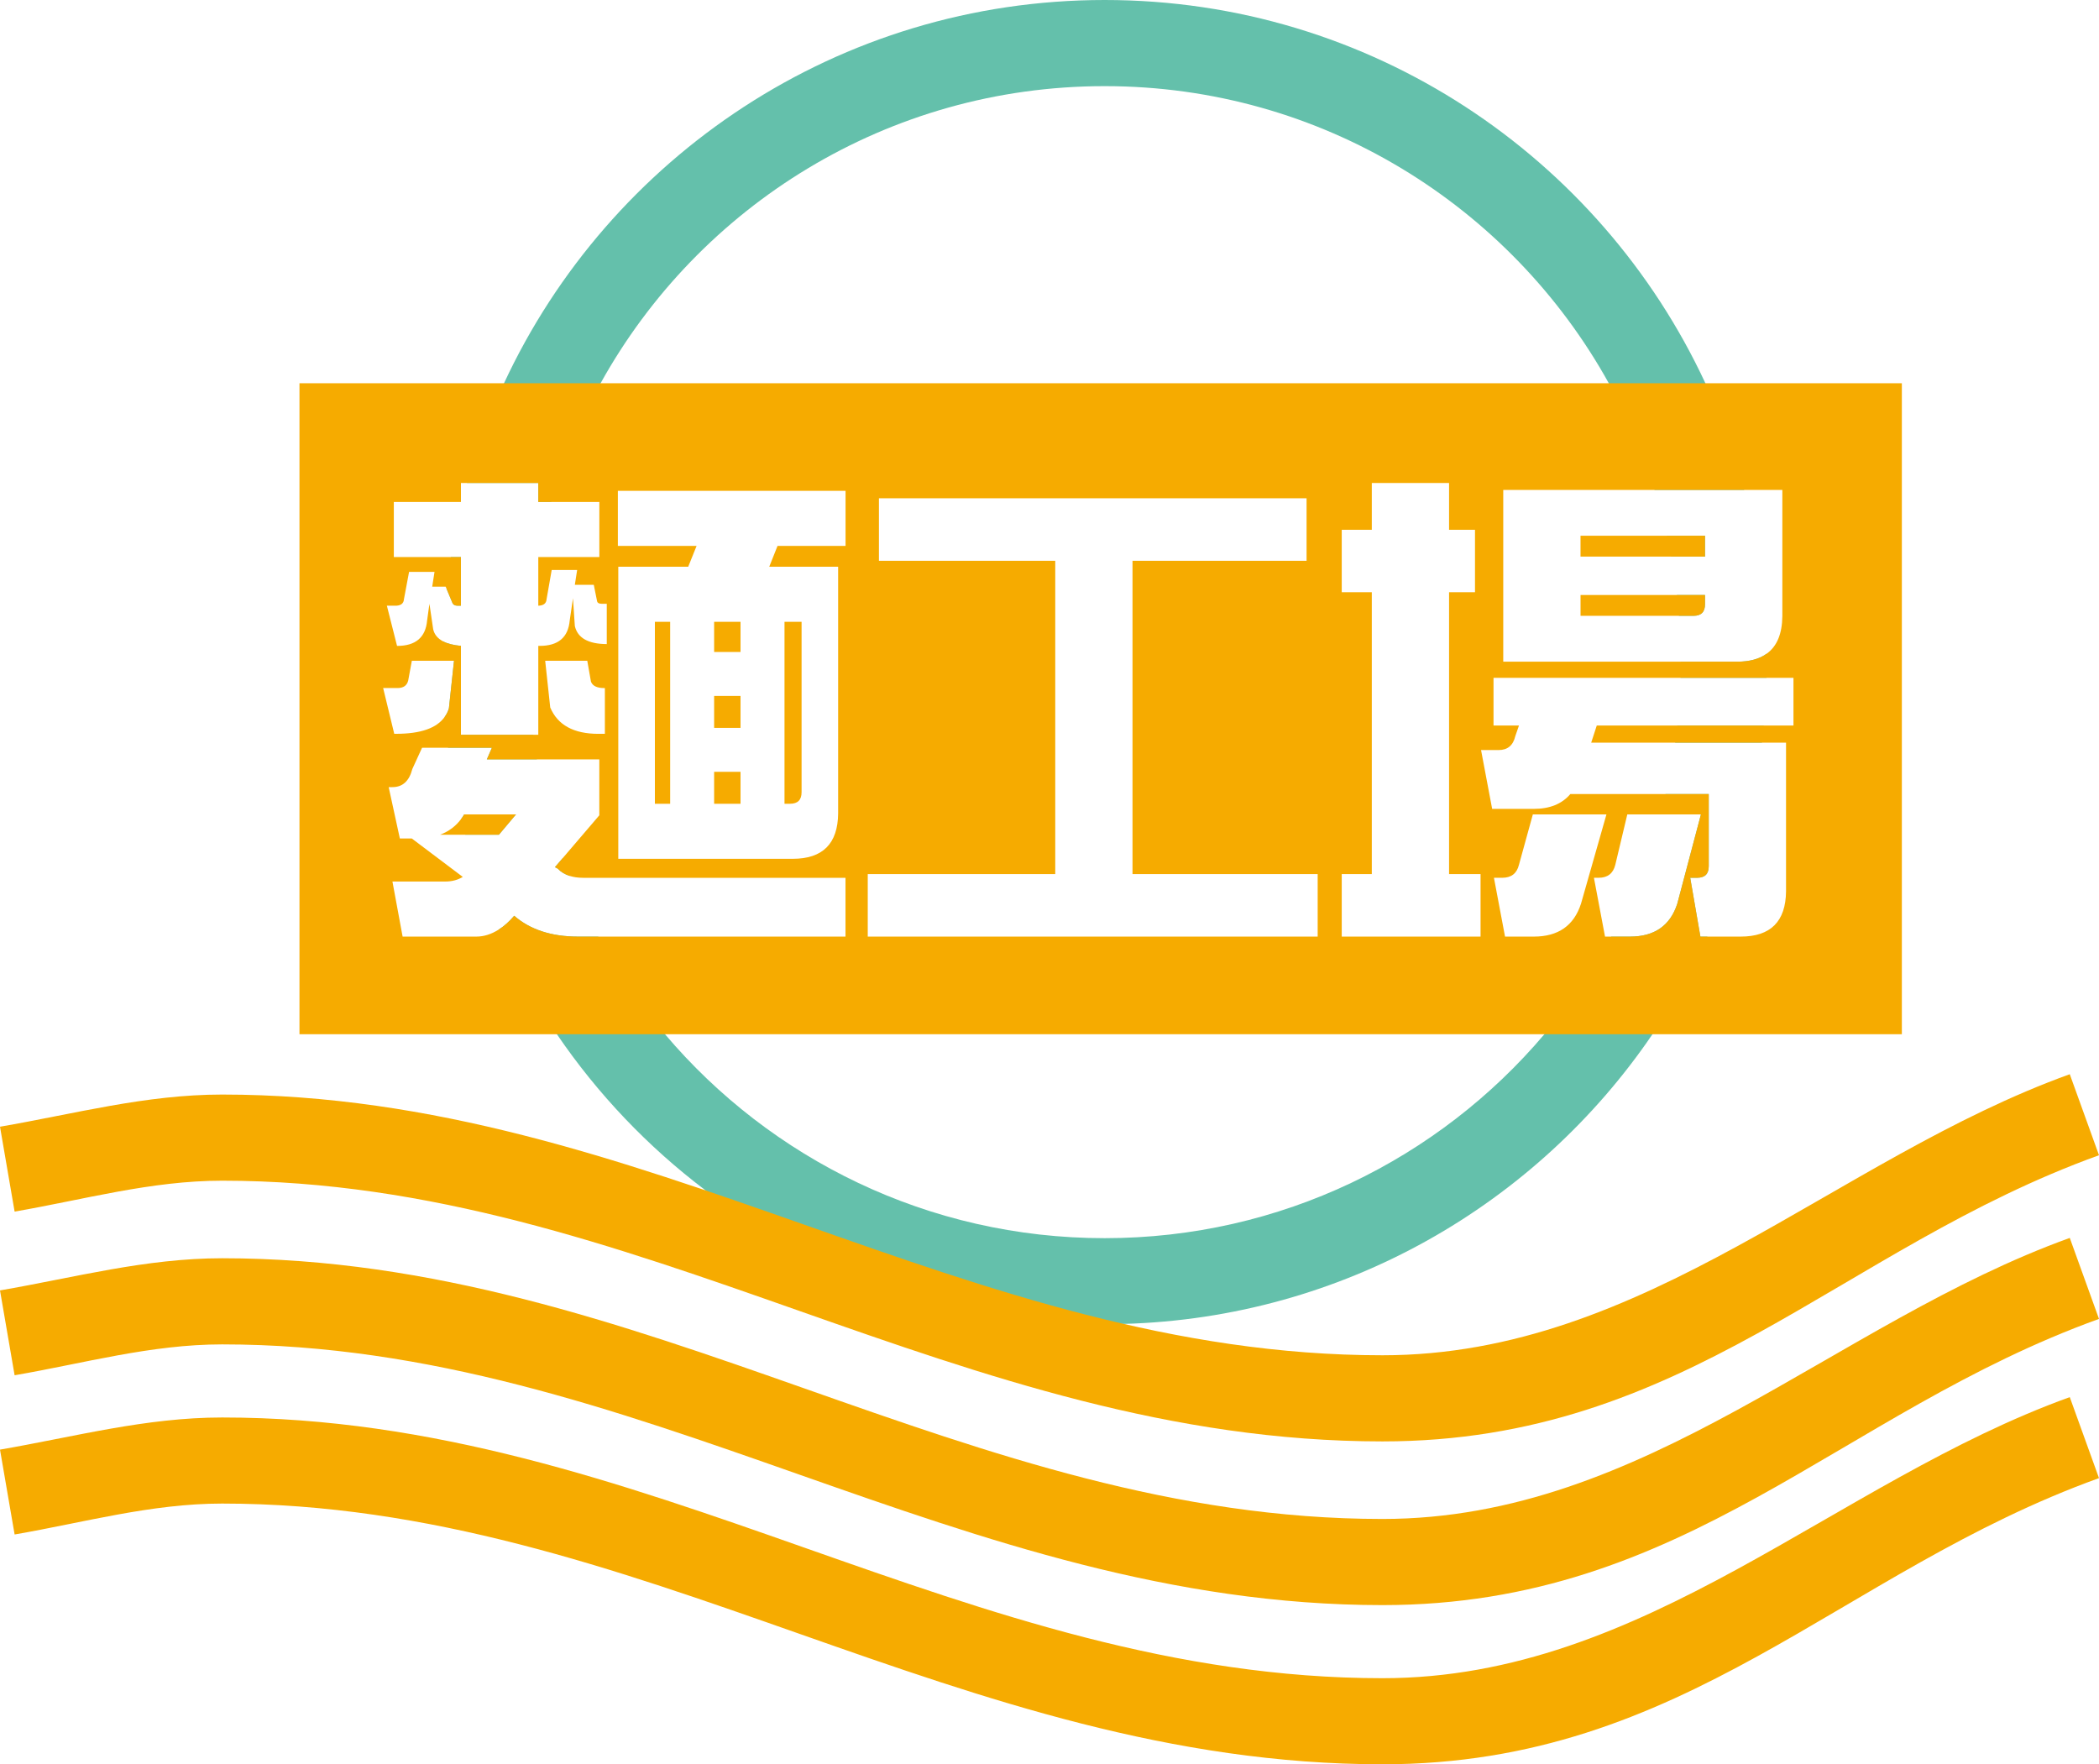 <?xml version="1.0" encoding="iso-8859-1"?>
<!-- Generator: Adobe Illustrator 16.0.0, SVG Export Plug-In . SVG Version: 6.00 Build 0)  -->
<!DOCTYPE svg PUBLIC "-//W3C//DTD SVG 1.1//EN" "http://www.w3.org/Graphics/SVG/1.1/DTD/svg11.dtd">
<svg version="1.1" id="&#x5716;&#x5C64;_1" xmlns="http://www.w3.org/2000/svg" xmlns:xlink="http://www.w3.org/1999/xlink" x="0px"
	 y="0px" width="80px" height="67.244px" viewBox="0 0 80 67.244" style="enable-background:new 0 0 80 67.244;"
	 xml:space="preserve">
<g>
	<defs>
		<rect id="SVGID_1_" width="80" height="67.244"/>
	</defs>
	<clipPath id="SVGID_2_">
		<use xlink:href="#SVGID_1_"  style="overflow:visible;"/>
	</clipPath>
	<path style="clip-path:url(#SVGID_2_);fill:#64C0AB;" d="M21.452,32.7l-0.302,0.351l0.104,0.053
		c0.121,0.129,0.275,0.222,0.458,0.28C21.622,33.158,21.535,32.93,21.452,32.7 M17.691,31.04c-0.036,0.061-0.071,0.116-0.113,0.17
		c0.049,0.203,0.102,0.404,0.157,0.604h1.28l0.651-0.774H17.691z M20.463,28.941c-0.055-0.31-0.101-0.623-0.14-0.937h-2.755v-3.387
		c-0.286-0.027-0.517-0.085-0.687-0.176c-0.008,0.248-0.014,0.494-0.014,0.742h0.437l-0.195,1.816
		c-0.036,0.118-0.088,0.223-0.157,0.318c0.033,0.396,0.074,0.792,0.126,1.182h1.67l-0.192,0.442H20.463z M21.452,32.7l-0.302,0.351
		l0.104,0.053c0.121,0.129,0.275,0.222,0.458,0.28C21.622,33.158,21.535,32.93,21.452,32.7 M21.452,32.7l-0.302,0.351l0.104,0.053
		c0.121,0.129,0.275,0.222,0.458,0.28C21.622,33.158,21.535,32.93,21.452,32.7 M21.452,32.7l-0.302,0.351l0.104,0.053
		c0.121,0.129,0.275,0.222,0.458,0.28C21.622,33.158,21.535,32.93,21.452,32.7 M21.452,32.7l-0.302,0.351l0.104,0.053
		c0.121,0.129,0.275,0.222,0.458,0.28C21.622,33.158,21.535,32.93,21.452,32.7 M21.452,32.7l-0.302,0.351l0.104,0.053
		c0.121,0.129,0.275,0.222,0.458,0.28C21.622,33.158,21.535,32.93,21.452,32.7 M21.452,32.7l-0.302,0.351l0.104,0.053
		c0.121,0.129,0.275,0.222,0.458,0.28C21.622,33.158,21.535,32.93,21.452,32.7 M21.452,32.7l-0.302,0.351l0.104,0.053
		c0.121,0.129,0.275,0.222,0.458,0.28C21.622,33.158,21.535,32.93,21.452,32.7 M63.926,27.653c-0.024,0.22-0.05,0.437-0.082,0.651
		h3.31c0.027-0.214,0.053-0.431,0.071-0.651H63.926z M63.528,20.419c0.061,0.264,0.112,0.528,0.162,0.794h1.294v-0.794H63.528z
		 M63.91,22.678c0.03,0.264,0.058,0.527,0.08,0.793h0.555c0.294,0,0.439-0.148,0.439-0.442v-0.352H63.91z M64.998,14.606
		C60.987,5.98,52.243,0,42.103,0C31.963,0,23.221,5.98,19.21,14.606c-0.569,1.217-1.041,2.489-1.409,3.802h2.714v0.722h0.494
		c0.459-1.59,1.093-3.104,1.882-4.524C26.633,7.854,33.833,3.283,42.103,3.283c8.269,0,15.472,4.571,19.214,11.324
		c0.714,1.283,1.299,2.643,1.744,4.066h3.417C66.102,17.263,65.605,15.906,64.998,14.606 M67.338,24.911
		c-0.28,0.206-0.659,0.308-1.135,0.308h-2.146v0.016c0,0.201-0.003,0.401-0.008,0.599h3.282c0.006-0.198,0.008-0.398,0.008-0.599
		C67.34,25.128,67.34,25.019,67.338,24.911 M21.452,32.7l-0.302,0.351l0.104,0.053c0.121,0.129,0.275,0.222,0.458,0.28
		C21.622,33.158,21.535,32.93,21.452,32.7 M21.452,32.7l-0.302,0.351l0.104,0.053c0.121,0.129,0.275,0.222,0.458,0.28
		C21.622,33.158,21.535,32.93,21.452,32.7 M21.452,32.7l-0.302,0.351l0.104,0.053c0.121,0.129,0.275,0.222,0.458,0.28
		C21.622,33.158,21.535,32.93,21.452,32.7 M65.126,33.015v-2.752h-1.647c-0.062,0.261-0.127,0.522-0.198,0.777h1.547l-0.901,3.404
		c-0.27,0.835-0.871,1.253-1.799,1.253h-0.715c-0.723,1.329-1.58,2.573-2.55,3.72c-4.026,4.755-10.041,7.774-16.76,7.774
		c-6.717,0-12.733-3.02-16.758-7.774c-0.97-1.146-1.824-2.391-2.546-3.72h-0.767c-1.014,0-1.824-0.264-2.434-0.794
		c-0.192,0.223-0.387,0.398-0.588,0.524c0.618,1.401,1.363,2.736,2.214,3.989c1.552,2.28,3.464,4.288,5.662,5.95
		c0,0.003,0.002,0.003,0.002,0.003c4.231,3.203,9.5,5.102,15.214,5.102c0.241,0,0.483-0.003,0.725-0.012
		c8.382-0.235,15.742-4.557,20.156-11.043c0.797-1.173,1.5-2.418,2.094-3.72h-0.27l-0.388-2.242h0.264
		C64.978,33.455,65.126,33.31,65.126,33.015 M21.713,33.383c-0.091-0.225-0.178-0.453-0.261-0.684l-0.302,0.351l0.104,0.053
		C21.375,33.232,21.529,33.326,21.713,33.383 M63.91,22.678c0.03,0.264,0.058,0.527,0.08,0.793h0.555
		c0.294,0,0.439-0.148,0.439-0.442v-0.352H63.91z M63.528,20.419c0.061,0.264,0.112,0.528,0.162,0.794h1.294v-0.794H63.528z
		 M21.452,32.7l-0.302,0.351l0.104,0.053c0.121,0.129,0.275,0.222,0.458,0.28C21.622,33.158,21.535,32.93,21.452,32.7 M21.452,32.7
		l-0.302,0.351l0.104,0.053c0.121,0.129,0.275,0.222,0.458,0.28C21.622,33.158,21.535,32.93,21.452,32.7 M21.452,32.7l-0.302,0.351
		l0.104,0.053c0.121,0.129,0.275,0.222,0.458,0.28C21.622,33.158,21.535,32.93,21.452,32.7 M21.452,32.7l-0.302,0.351l0.104,0.053
		c0.121,0.129,0.275,0.222,0.458,0.28C21.622,33.158,21.535,32.93,21.452,32.7 M21.452,32.7l-0.302,0.351l0.104,0.053
		c0.121,0.129,0.275,0.222,0.458,0.28C21.622,33.158,21.535,32.93,21.452,32.7 M21.452,32.7l-0.302,0.351l0.104,0.053
		c0.121,0.129,0.275,0.222,0.458,0.28C21.622,33.158,21.535,32.93,21.452,32.7 M21.452,32.7l-0.302,0.351l0.104,0.053
		c0.121,0.129,0.275,0.222,0.458,0.28C21.622,33.158,21.535,32.93,21.452,32.7 M21.452,32.7l-0.302,0.351l0.104,0.053
		c0.121,0.129,0.275,0.222,0.458,0.28C21.622,33.158,21.535,32.93,21.452,32.7 M21.452,32.7l-0.302,0.351l0.104,0.053
		c0.121,0.129,0.275,0.222,0.458,0.28C21.622,33.158,21.535,32.93,21.452,32.7 M17.186,21.23c-0.066,0.401-0.121,0.808-0.166,1.214
		l0.231,0.552c0.033,0.058,0.094,0.088,0.176,0.088h0.14V21.23H17.186z"/>
	<path style="clip-path:url(#SVGID_2_);fill:#F6AB00;" d="M17.691,31.04c-0.036,0.061-0.072,0.116-0.113,0.17
		c-0.204,0.275-0.47,0.478-0.805,0.604h2.242l0.651-0.774H17.691z M17.691,31.04c-0.036,0.061-0.072,0.116-0.113,0.17
		c-0.204,0.275-0.47,0.478-0.805,0.604h2.242l0.651-0.774H17.691z M17.691,31.04c-0.036,0.061-0.072,0.116-0.113,0.17
		c-0.204,0.275-0.47,0.478-0.805,0.604h2.242l0.651-0.774H17.691z M17.691,31.04c-0.036,0.061-0.072,0.116-0.113,0.17
		c-0.204,0.275-0.47,0.478-0.805,0.604h2.242l0.651-0.774H17.691z M17.691,31.04c-0.036,0.061-0.072,0.116-0.113,0.17
		c-0.204,0.275-0.47,0.478-0.805,0.604h2.242l0.651-0.774H17.691z M24.96,30.634h0.582V23.7H24.96V30.634z M27.218,24.848h1.006
		V23.7h-1.006V24.848z M27.218,27.741h1.006v-1.217h-1.006V27.741z M27.218,30.634h1.006v-1.217h-1.006V30.634z M29.9,23.7v6.934
		h0.211c0.294,0,0.439-0.146,0.439-0.442V23.7H29.9z M29.9,23.7v6.934h0.211c0.294,0,0.439-0.146,0.439-0.442V23.7H29.9z
		 M27.218,30.634h1.006v-1.217h-1.006V30.634z M27.218,27.741h1.006v-1.217h-1.006V27.741z M27.218,24.848h1.006V23.7h-1.006V24.848
		z M24.96,30.634h0.582V23.7H24.96V30.634z M17.691,31.04c-0.036,0.061-0.072,0.116-0.113,0.17c-0.204,0.275-0.47,0.478-0.805,0.604
		h2.242l0.651-0.774H17.691z M17.691,31.04c-0.036,0.061-0.072,0.116-0.113,0.17c-0.204,0.275-0.47,0.478-0.805,0.604h2.242
		l0.651-0.774H17.691z M24.96,30.634h0.582V23.7H24.96V30.634z M27.218,24.848h1.006V23.7h-1.006V24.848z M27.218,27.741h1.006
		v-1.217h-1.006V27.741z M27.218,30.634h1.006v-1.217h-1.006V30.634z M29.9,23.7v6.934h0.211c0.294,0,0.439-0.146,0.439-0.442V23.7
		H29.9z M29.9,23.7v6.934h0.211c0.294,0,0.439-0.146,0.439-0.442V23.7H29.9z M27.218,30.634h1.006v-1.217h-1.006V30.634z
		 M27.218,27.741h1.006v-1.217h-1.006V27.741z M27.218,24.848h1.006V23.7h-1.006V24.848z M24.96,30.634h0.582V23.7H24.96V30.634z
		 M17.691,31.04c-0.036,0.061-0.072,0.116-0.113,0.17c-0.204,0.275-0.47,0.478-0.805,0.604h2.242l0.651-0.774H17.691z M17.691,31.04
		c-0.036,0.061-0.072,0.116-0.113,0.17c-0.204,0.275-0.47,0.478-0.805,0.604h2.242l0.651-0.774H17.691z M24.96,30.634h0.582V23.7
		H24.96V30.634z M27.218,24.848h1.006V23.7h-1.006V24.848z M27.218,27.741h1.006v-1.217h-1.006V27.741z M27.218,30.634h1.006v-1.217
		h-1.006V30.634z M29.9,23.7v6.934h0.211c0.294,0,0.439-0.146,0.439-0.442V23.7H29.9z M29.9,23.7v6.934h0.211
		c0.294,0,0.439-0.146,0.439-0.442V23.7H29.9z M27.218,30.634h1.006v-1.217h-1.006V30.634z M27.218,27.741h1.006v-1.217h-1.006
		V27.741z M27.218,24.848h1.006V23.7h-1.006V24.848z M24.96,30.634h0.582V23.7H24.96V30.634z M17.691,31.04
		c-0.036,0.061-0.072,0.116-0.113,0.17c-0.204,0.275-0.47,0.478-0.805,0.604h2.242l0.651-0.774H17.691z M63.91,22.678h-3.67v0.793
		h3.75C63.967,23.205,63.94,22.941,63.91,22.678 M63.528,20.419H60.24v0.794h3.45C63.64,20.947,63.588,20.683,63.528,20.419
		 M17.691,31.04c-0.036,0.061-0.072,0.116-0.113,0.17c-0.204,0.275-0.47,0.478-0.805,0.604h2.242l0.651-0.774H17.691z M24.96,30.634
		h0.582V23.7H24.96V30.634z M27.218,24.848h1.006V23.7h-1.006V24.848z M27.218,27.741h1.006v-1.217h-1.006V27.741z M27.218,30.634
		h1.006v-1.217h-1.006V30.634z M29.9,23.7v6.934h0.211c0.294,0,0.439-0.146,0.439-0.442V23.7H29.9z M29.9,23.7v6.934h0.211
		c0.294,0,0.439-0.146,0.439-0.442V23.7H29.9z M27.218,30.634h1.006v-1.217h-1.006V30.634z M27.218,27.741h1.006v-1.217h-1.006
		V27.741z M27.218,24.848h1.006V23.7h-1.006V24.848z M24.96,30.634h0.582V23.7H24.96V30.634z M17.691,31.04
		c-0.036,0.061-0.072,0.116-0.113,0.17c-0.204,0.275-0.47,0.478-0.805,0.604h2.242l0.651-0.774H17.691z M63.91,22.678h-3.67v0.793
		h3.75C63.967,23.205,63.94,22.941,63.91,22.678 M63.528,20.419H60.24v0.794h3.45C63.64,20.947,63.588,20.683,63.528,20.419
		 M17.691,31.04c-0.036,0.061-0.072,0.116-0.113,0.17c-0.204,0.275-0.47,0.478-0.805,0.604h2.242l0.651-0.774H17.691z M24.96,30.634
		h0.582V23.7H24.96V30.634z M27.218,24.848h1.006V23.7h-1.006V24.848z M27.218,27.741h1.006v-1.217h-1.006V27.741z M27.218,30.634
		h1.006v-1.217h-1.006V30.634z M29.9,23.7v6.934h0.211c0.294,0,0.439-0.146,0.439-0.442V23.7H29.9z M29.9,23.7v6.934h0.211
		c0.294,0,0.439-0.146,0.439-0.442V23.7H29.9z M27.218,30.634h1.006v-1.217h-1.006V30.634z M27.218,27.741h1.006v-1.217h-1.006
		V27.741z M27.218,24.848h1.006V23.7h-1.006V24.848z M24.96,30.634h0.582V23.7H24.96V30.634z M17.691,31.04
		c-0.036,0.061-0.072,0.116-0.113,0.17c-0.204,0.275-0.47,0.478-0.805,0.604h2.242l0.651-0.774H17.691z M63.91,22.678h-3.67v0.793
		h3.75C63.967,23.205,63.94,22.941,63.91,22.678 M63.528,20.419H60.24v0.794h3.45C63.64,20.947,63.588,20.683,63.528,20.419
		 M17.691,31.04c-0.036,0.061-0.072,0.116-0.113,0.17c-0.204,0.275-0.47,0.478-0.805,0.604h2.242l0.651-0.774H17.691z M24.96,30.634
		h0.582V23.7H24.96V30.634z M27.218,24.848h1.006V23.7h-1.006V24.848z M27.218,27.741h1.006v-1.217h-1.006V27.741z M27.218,30.634
		h1.006v-1.217h-1.006V30.634z M29.9,23.7v6.934h0.211c0.294,0,0.439-0.146,0.439-0.442V23.7H29.9z M60.24,21.213h4.744v-0.794
		H60.24V21.213z M60.24,22.678v0.793h4.305c0.294,0,0.439-0.148,0.439-0.442v-0.352H60.24z M29.9,23.7v6.934h0.211
		c0.294,0,0.439-0.146,0.439-0.442V23.7H29.9z M27.218,30.634h1.006v-1.217h-1.006V30.634z M27.218,27.741h1.006v-1.217h-1.006
		V27.741z M27.218,24.848h1.006V23.7h-1.006V24.848z M24.96,30.634h0.582V23.7H24.96V30.634z M17.691,31.04
		c-0.036,0.061-0.072,0.116-0.113,0.17c-0.204,0.275-0.47,0.478-0.805,0.604h2.242l0.651-0.774H17.691z M60.24,21.213h4.744v-0.794
		H60.24V21.213z M60.24,22.678v0.793h4.305c0.294,0,0.439-0.148,0.439-0.442v-0.352H60.24z M17.691,31.04
		c-0.036,0.061-0.072,0.116-0.113,0.17c-0.204,0.275-0.47,0.478-0.805,0.604h2.242l0.651-0.774H17.691z M24.96,30.634h0.582V23.7
		H24.96V30.634z M27.218,24.848h1.006V23.7h-1.006V24.848z M27.218,27.741h1.006v-1.217h-1.006V27.741z M27.218,30.634h1.006v-1.217
		h-1.006V30.634z M29.9,23.7v6.934h0.211c0.294,0,0.439-0.146,0.439-0.442V23.7H29.9z M60.24,21.213h4.744v-0.794H60.24V21.213z
		 M60.24,22.678v0.793h4.305c0.294,0,0.439-0.148,0.439-0.442v-0.352H60.24z M60.858,27.653l-0.212,0.651h3.197
		c0.033-0.214,0.059-0.432,0.083-0.651H60.858z M29.9,23.7v6.934h0.211c0.294,0,0.439-0.146,0.439-0.442V23.7H29.9z M27.218,30.634
		h1.006v-1.217h-1.006V30.634z M27.218,27.741h1.006v-1.217h-1.006V27.741z M27.218,24.848h1.006V23.7h-1.006V24.848z M24.96,30.634
		h0.582V23.7H24.96V30.634z M17.691,31.04c-0.036,0.061-0.072,0.116-0.113,0.17c-0.204,0.275-0.47,0.478-0.805,0.604h2.242
		l0.651-0.774H17.691z M60.24,21.213h4.744v-0.794H60.24V21.213z M60.24,22.678v0.793h4.305c0.294,0,0.439-0.148,0.439-0.442v-0.352
		H60.24z M11.414,39.417h61.072v-24.81H11.414V39.417z M57.294,18.672h10.637v4.816c-0.008,0.67-0.206,1.146-0.593,1.423
		c-0.28,0.206-0.659,0.308-1.135,0.308h-8.909V18.672z M16.985,22.359l0.036,0.085l0.23,0.552c0.033,0.058,0.094,0.088,0.176,0.088
		h0.14V21.23H15.01v-2.099h2.558v-0.722h2.948v0.722h2.327v2.099h-2.327v1.854h0.033c0.179-0.014,0.272-0.094,0.283-0.248
		l0.195-1.112h0.97l-0.088,0.565h0.722l0.124,0.616c0.011,0.071,0.071,0.107,0.176,0.107h0.195v1.536
		c-0.706-0.003-1.113-0.233-1.217-0.689l-0.071-1.058l-0.124,0.846c-0.058,0.648-0.439,0.97-1.146,0.97h-0.052v3.387h-2.948v-3.387
		c-0.286-0.027-0.516-0.085-0.687-0.176c-0.203-0.11-0.327-0.261-0.371-0.458l-0.143-0.97l-0.088,0.635
		c-0.058,0.648-0.44,0.97-1.146,0.97l-0.388-1.533h0.371c0.176-0.014,0.269-0.094,0.28-0.248l0.195-1.041h0.97l-0.088,0.563H16.985z
		 M23.054,26.224v1.745h-0.248c-0.939,0-1.552-0.335-1.835-1.005l-0.192-1.78h1.604l0.14,0.794c0.061,0.165,0.231,0.247,0.514,0.247
		H23.054z M15.15,26.224c0.226,0,0.36-0.096,0.407-0.283l0.14-0.758h1.607l-0.195,1.816c-0.036,0.118-0.088,0.223-0.157,0.318
		c-0.302,0.434-0.92,0.651-1.854,0.651h-0.072l-0.423-1.745H15.15z M32.227,35.697H22.032c-1.014,0-1.824-0.264-2.434-0.794
		c-0.192,0.223-0.387,0.398-0.588,0.524c-0.28,0.179-0.566,0.27-0.86,0.27h-2.805l-0.388-2.099h2.011c0.258,0,0.48-0.06,0.67-0.176
		l-1.942-1.464h-0.456l-0.426-1.958h0.143c0.388,0,0.64-0.231,0.758-0.69l0.371-0.81h2.662l-0.192,0.442h4.286v2.132l-1.39,1.626
		l-0.302,0.351l0.104,0.053c0.121,0.129,0.274,0.222,0.458,0.28c0.148,0.047,0.322,0.072,0.511,0.072h10.002V35.697z M32.227,20.807
		h-2.593l-0.316,0.794h2.626v9.403c-0.011,1.151-0.588,1.728-1.728,1.728h-6.651V21.601h2.665l0.319-0.794h-3v-2.099h8.678V20.807z
		 M50.22,35.697H33.073v-2.382h7.146V21.373h-6.72v-2.382h16.299v2.382h-6.634v11.941h7.057V35.697z M56.429,35.697h-5.291v-2.382
		h1.146V22.571h-1.146v-2.379h1.146v-1.783h2.945v1.783h0.988v2.379h-0.988v10.744h1.2V35.697z M58.459,35.697h-1.097l-0.423-2.242
		h0.319c0.34,0,0.552-0.163,0.634-0.492l0.53-1.923h2.805l-0.97,3.404C59.987,35.279,59.388,35.697,58.459,35.697 M62.126,35.697
		h-0.953l-0.423-2.242h0.179c0.341,0,0.552-0.163,0.635-0.492l0.458-1.923h2.806l-0.901,3.404
		C63.657,35.279,63.055,35.697,62.126,35.697 M68.355,27.653h-7.497l-0.212,0.651h7.426v5.665c-0.011,1.151-0.588,1.728-1.728,1.728
		h-1.536l-0.388-2.242h0.264c0.294,0,0.442-0.146,0.442-0.44v-2.752h-5.274c-0.318,0.376-0.783,0.566-1.393,0.566h-1.588
		l-0.423-2.242h0.67c0.341,0,0.552-0.176,0.635-0.53l0.14-0.404h-0.97v-1.818h11.432V27.653z M64.984,23.029v-0.352H60.24v0.793
		h4.305C64.838,23.471,64.984,23.323,64.984,23.029 M64.984,20.419h-4.745v0.794h4.745V20.419z M30.551,30.191V23.7H29.9v6.934
		h0.211C30.405,30.634,30.551,30.488,30.551,30.191 M28.224,29.417h-1.006v1.217h1.006V29.417z M28.224,26.524h-1.006v1.217h1.006
		V26.524z M28.224,23.7h-1.006v1.148h1.006V23.7z M24.96,30.634h0.582V23.7H24.96V30.634z M17.579,31.21
		c-0.204,0.275-0.47,0.478-0.805,0.604h2.242l0.651-0.774h-1.975C17.655,31.101,17.62,31.156,17.579,31.21 M60.24,22.678v0.793
		h4.305c0.294,0,0.439-0.148,0.439-0.442v-0.352H60.24z M60.24,21.213h4.744v-0.794H60.24V21.213z M17.691,31.04
		c-0.036,0.061-0.072,0.116-0.113,0.17c-0.204,0.275-0.47,0.478-0.805,0.604h2.242l0.651-0.774H17.691z M24.96,30.634h0.582V23.7
		H24.96V30.634z M27.218,24.848h1.006V23.7h-1.006V24.848z M27.218,27.741h1.006v-1.217h-1.006V27.741z M27.218,30.634h1.006v-1.217
		h-1.006V30.634z M29.9,23.7v6.934h0.211c0.294,0,0.439-0.146,0.439-0.442V23.7H29.9z M60.24,22.678v0.793h4.305
		c0.294,0,0.439-0.148,0.439-0.442v-0.352H60.24z M60.24,21.213h4.744v-0.794H60.24V21.213z M29.9,23.7v6.934h0.211
		c0.294,0,0.439-0.146,0.439-0.442V23.7H29.9z M27.218,30.634h1.006v-1.217h-1.006V30.634z M27.218,27.741h1.006v-1.217h-1.006
		V27.741z M27.218,24.848h1.006V23.7h-1.006V24.848z M24.96,30.634h0.582V23.7H24.96V30.634z M17.691,31.04
		c-0.036,0.061-0.072,0.116-0.113,0.17c-0.204,0.275-0.47,0.478-0.805,0.604h2.242l0.651-0.774H17.691z M63.528,20.419H60.24v0.794
		h3.45C63.64,20.947,63.588,20.683,63.528,20.419 M63.91,22.678h-3.67v0.793h3.75C63.967,23.205,63.94,22.941,63.91,22.678
		 M17.691,31.04c-0.036,0.061-0.072,0.116-0.113,0.17c-0.204,0.275-0.47,0.478-0.805,0.604h2.242l0.651-0.774H17.691z M24.96,30.634
		h0.582V23.7H24.96V30.634z M27.218,24.848h1.006V23.7h-1.006V24.848z M27.218,27.741h1.006v-1.217h-1.006V27.741z M27.218,30.634
		h1.006v-1.217h-1.006V30.634z M29.9,23.7v6.934h0.211c0.294,0,0.439-0.146,0.439-0.442V23.7H29.9z M29.9,23.7v6.934h0.211
		c0.294,0,0.439-0.146,0.439-0.442V23.7H29.9z M27.218,30.634h1.006v-1.217h-1.006V30.634z M27.218,27.741h1.006v-1.217h-1.006
		V27.741z M27.218,24.848h1.006V23.7h-1.006V24.848z M24.96,30.634h0.582V23.7H24.96V30.634z M17.691,31.04
		c-0.036,0.061-0.072,0.116-0.113,0.17c-0.204,0.275-0.47,0.478-0.805,0.604h2.242l0.651-0.774H17.691z M63.528,20.419H60.24v0.794
		h3.45C63.64,20.947,63.588,20.683,63.528,20.419 M63.91,22.678h-3.67v0.793h3.75C63.967,23.205,63.94,22.941,63.91,22.678
		 M17.691,31.04c-0.036,0.061-0.072,0.116-0.113,0.17c-0.204,0.275-0.47,0.478-0.805,0.604h2.242l0.651-0.774H17.691z M24.96,30.634
		h0.582V23.7H24.96V30.634z M27.218,24.848h1.006V23.7h-1.006V24.848z M27.218,27.741h1.006v-1.217h-1.006V27.741z M27.218,30.634
		h1.006v-1.217h-1.006V30.634z M29.9,23.7v6.934h0.211c0.294,0,0.439-0.146,0.439-0.442V23.7H29.9z M29.9,23.7v6.934h0.211
		c0.294,0,0.439-0.146,0.439-0.442V23.7H29.9z M27.218,30.634h1.006v-1.217h-1.006V30.634z M27.218,27.741h1.006v-1.217h-1.006
		V27.741z M27.218,24.848h1.006V23.7h-1.006V24.848z M24.96,30.634h0.582V23.7H24.96V30.634z M17.691,31.04
		c-0.036,0.061-0.072,0.116-0.113,0.17c-0.204,0.275-0.47,0.478-0.805,0.604h2.242l0.651-0.774H17.691z M63.528,20.419H60.24v0.794
		h3.45C63.64,20.947,63.588,20.683,63.528,20.419 M63.91,22.678h-3.67v0.793h3.75C63.967,23.205,63.94,22.941,63.91,22.678
		 M17.691,31.04c-0.036,0.061-0.072,0.116-0.113,0.17c-0.204,0.275-0.47,0.478-0.805,0.604h2.242l0.651-0.774H17.691z M24.96,30.634
		h0.582V23.7H24.96V30.634z M27.218,24.848h1.006V23.7h-1.006V24.848z M27.218,27.741h1.006v-1.217h-1.006V27.741z M27.218,30.634
		h1.006v-1.217h-1.006V30.634z M29.9,23.7v6.934h0.211c0.294,0,0.439-0.146,0.439-0.442V23.7H29.9z M29.9,23.7v6.934h0.211
		c0.294,0,0.439-0.146,0.439-0.442V23.7H29.9z M27.218,30.634h1.006v-1.217h-1.006V30.634z M27.218,27.741h1.006v-1.217h-1.006
		V27.741z M27.218,24.848h1.006V23.7h-1.006V24.848z M24.96,30.634h0.582V23.7H24.96V30.634z M17.691,31.04
		c-0.036,0.061-0.072,0.116-0.113,0.17c-0.204,0.275-0.47,0.478-0.805,0.604h2.242l0.651-0.774H17.691z M17.691,31.04
		c-0.036,0.061-0.072,0.116-0.113,0.17c-0.204,0.275-0.47,0.478-0.805,0.604h2.242l0.651-0.774H17.691z M24.96,30.634h0.582V23.7
		H24.96V30.634z M27.218,24.848h1.006V23.7h-1.006V24.848z M27.218,27.741h1.006v-1.217h-1.006V27.741z M27.218,30.634h1.006v-1.217
		h-1.006V30.634z M29.9,23.7v6.934h0.211c0.294,0,0.439-0.146,0.439-0.442V23.7H29.9z M29.9,23.7v6.934h0.211
		c0.294,0,0.439-0.146,0.439-0.442V23.7H29.9z M27.218,30.634h1.006v-1.217h-1.006V30.634z M27.218,27.741h1.006v-1.217h-1.006
		V27.741z M27.218,24.848h1.006V23.7h-1.006V24.848z M24.96,30.634h0.582V23.7H24.96V30.634z M17.691,31.04
		c-0.036,0.061-0.072,0.116-0.113,0.17c-0.204,0.275-0.47,0.478-0.805,0.604h2.242l0.651-0.774H17.691z M17.691,31.04
		c-0.036,0.061-0.072,0.116-0.113,0.17c-0.204,0.275-0.47,0.478-0.805,0.604h2.242l0.651-0.774H17.691z M24.96,30.634h0.582V23.7
		H24.96V30.634z M27.218,24.848h1.006V23.7h-1.006V24.848z M27.218,27.741h1.006v-1.217h-1.006V27.741z M27.218,30.634h1.006v-1.217
		h-1.006V30.634z M29.9,23.7v6.934h0.211c0.294,0,0.439-0.146,0.439-0.442V23.7H29.9z M29.9,23.7v6.934h0.211
		c0.294,0,0.439-0.146,0.439-0.442V23.7H29.9z M27.218,30.634h1.006v-1.217h-1.006V30.634z M27.218,27.741h1.006v-1.217h-1.006
		V27.741z M27.218,24.848h1.006V23.7h-1.006V24.848z M24.96,30.634h0.582V23.7H24.96V30.634z M17.691,31.04
		c-0.036,0.061-0.072,0.116-0.113,0.17c-0.204,0.275-0.47,0.478-0.805,0.604h2.242l0.651-0.774H17.691z M17.691,31.04
		c-0.036,0.061-0.072,0.116-0.113,0.17c-0.204,0.275-0.47,0.478-0.805,0.604h2.242l0.651-0.774H17.691z M17.691,31.04
		c-0.036,0.061-0.072,0.116-0.113,0.17c-0.204,0.275-0.47,0.478-0.805,0.604h2.242l0.651-0.774H17.691z M17.691,31.04
		c-0.036,0.061-0.072,0.116-0.113,0.17c-0.204,0.275-0.47,0.478-0.805,0.604h2.242l0.651-0.774H17.691z M17.691,31.04
		c-0.036,0.061-0.072,0.116-0.113,0.17c-0.204,0.275-0.47,0.478-0.805,0.604h2.242l0.651-0.774H17.691z M17.691,31.04
		c-0.036,0.061-0.072,0.116-0.113,0.17c-0.204,0.275-0.47,0.478-0.805,0.604h2.242l0.651-0.774H17.691z M17.691,31.04
		c-0.036,0.061-0.072,0.116-0.113,0.17c-0.204,0.275-0.47,0.478-0.805,0.604h2.242l0.651-0.774H17.691z"/>
	<path style="clip-path:url(#SVGID_2_);fill:#F6AB00;" d="M0,42.943c2.85-0.491,5.547-1.226,8.468-1.226
		c16.113,0,28.376,9.937,44.223,9.937c10.039,0,17.218-7.473,26.195-10.712L80,44.03c-9.91,3.576-15.719,10.907-27.309,10.907
		C36.588,54.937,24.308,45,8.468,45c-2.713,0-5.26,0.72-7.911,1.178L0,42.943z"/>
	<path style="clip-path:url(#SVGID_2_);fill:#F6AB00;" d="M0,49.182c2.85-0.492,5.547-1.226,8.468-1.226
		c16.113,0,28.376,9.937,44.223,9.937c10.039,0,17.218-7.473,26.195-10.712L80,50.268c-9.91,3.576-15.719,10.908-27.309,10.908
		c-16.103,0-28.383-9.937-44.223-9.937c-2.713,0-5.26,0.72-7.911,1.177L0,49.182z"/>
	<path style="clip-path:url(#SVGID_2_);fill:#F6AB00;" d="M0,55.25c2.85-0.491,5.547-1.225,8.468-1.225
		c16.113,0,28.376,9.937,44.223,9.937c10.039,0,17.218-7.474,26.195-10.713L80,56.336c-9.91,3.576-15.719,10.907-27.309,10.907
		c-16.103,0-28.383-9.937-44.223-9.937c-2.713,0-5.26,0.721-7.911,1.178L0,55.25z"/>
</g>
</svg>
